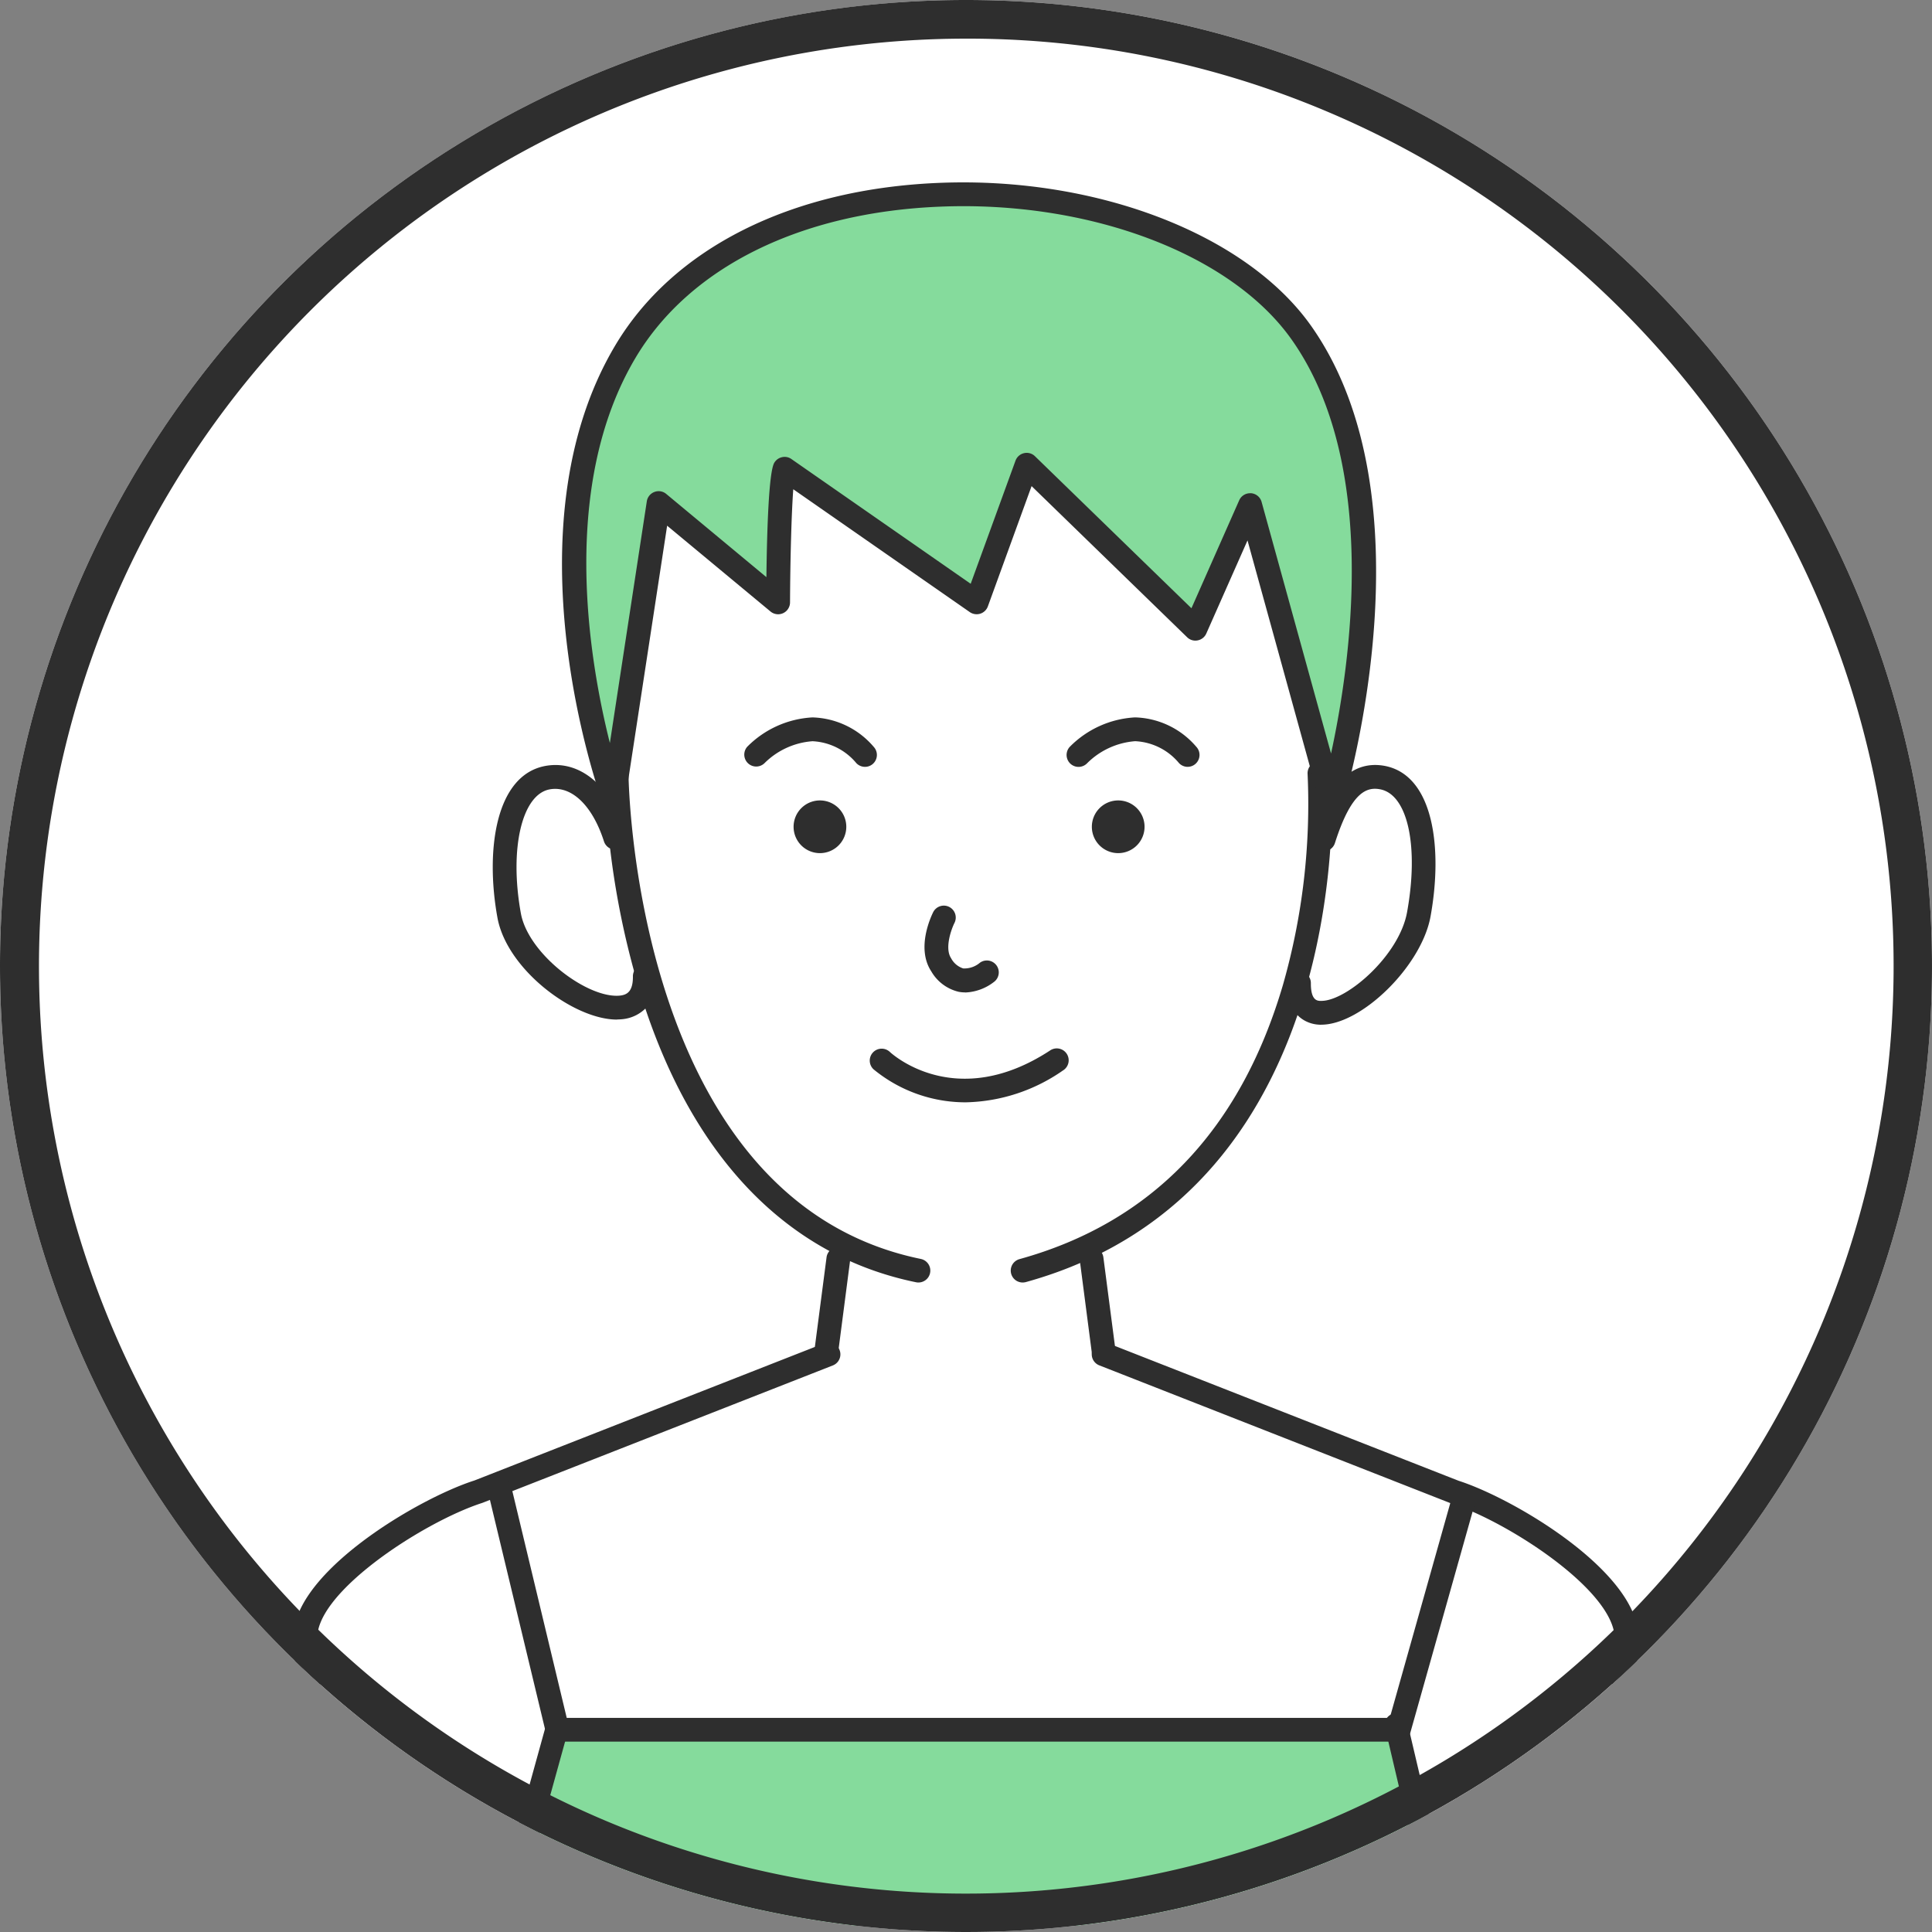 <svg xmlns="http://www.w3.org/2000/svg" xmlns:xlink="http://www.w3.org/1999/xlink" width="100" height="100" viewBox="0 0 100 100"><rect x="0" y="0" width="100" height="100" fill="#808080" stroke="none"/><defs><clipPath id="a"><circle cx="50" cy="50" r="50" transform="translate(0)" fill="#fff"/></clipPath><clipPath id="b"><rect width="69.626" height="90.563" fill="none"/></clipPath></defs><g transform="translate(-169 -6740)"><circle cx="50" cy="50" r="50" transform="translate(169 6740)" fill="#fff"/><g transform="translate(169 6740)" clip-path="url(#a)"><g transform="translate(15.187 9.438)"><g transform="translate(0 0)" clip-path="url(#b)"><path d="M67.715,83.768,68.58,69.5c.505-3.02-6-6.964-8.912-7.9L41.533,54.48l.005-.115-.629-4.822-3.566.6C54.384,45.427,53.16,25.682,53.16,25.682l-.306-2.727L49.347,10.246l-2.831,6.4L37.784,8.156l-2.593,7.123L25.253,8.366l-.339,6.914-6.186-5.138L16.325,24.4s.048,22.544,15.619,25.743l-4.141-.6-.629,4.822.12.115L9.156,61.6c-2.916.935-9.417,4.88-8.91,7.9L1.11,83.768Z" transform="translate(0.173 6.46)" fill="#fff"/><path d="M5.809,54.828c.595-.446,3.253-10.134,3.253-10.134h43.55l2.6,10.134Z" transform="translate(4.601 35.4)" fill="#85db9c"/><path d="M13.5,27.532c0,3.7-6.4.29-7.025-3.172s-.02-6.77,1.989-7.134c1.486-.271,2.822.978,3.5,3.111" transform="translate(4.944 13.615)" fill="#fff"/><path d="M29.187,27.885c0,3.7,5.571-.116,6.2-3.579s.111-6.717-1.9-7.082c-1.487-.269-2.351,1.072-3.03,3.2" transform="translate(23.117 13.616)" fill="#fff"/><path d="M43.1,16.433l4.218,15.291s4.643-15.408-1.563-24.207c-6.4-9.08-28.264-10.374-35.006.986-5.555,9.365-.6,23.09-.6,23.09l2.335-15.266,6.186,5.14s.027-6.346.339-6.914l9.939,6.914,2.593-7.123,8.731,8.485Z" transform="translate(6.424 0.273)" fill="#85db9c"/><path d="M21.336,43.7a.616.616,0,0,1-.165-1.21c6.837-1.892,11.422-6.666,13.634-14.186a34.079,34.079,0,0,0,1.278-10.915.618.618,0,0,1,.566-.663.6.6,0,0,1,.663.566c.018.215,1.516,21.587-15.811,26.386a.651.651,0,0,1-.165.022" transform="translate(16.411 13.244)" fill="#2e2e2e"/><path d="M25.228,43.7a.591.591,0,0,1-.124-.013c-6.6-1.355-11.478-6.364-14.112-14.483a42.886,42.886,0,0,1-2-11.862.619.619,0,0,1,.615-.618h0a.617.617,0,0,1,.616.615c0,.22.233,22.082,15.128,25.141a.616.616,0,0,1-.124,1.22" transform="translate(7.12 13.244)" fill="#2e2e2e"/><path d="M12.184,30.005c-2.24,0-5.7-2.6-6.184-5.278-.627-3.45-.116-7.378,2.486-7.851,1.781-.323,3.4,1.025,4.2,3.53a.615.615,0,1,1-1.172.375c-.6-1.869-1.686-2.894-2.806-2.692-1.444.262-2.1,3.081-1.495,6.417.382,2.107,3.432,4.4,5.1,4.261.364-.034.7-.176.7-.978a.616.616,0,1,1,1.231,0,1.977,1.977,0,0,1-1.823,2.2c-.079.007-.159.011-.24.011" transform="translate(4.56 13.33)" fill="#2e2e2e"/><path d="M30.463,30.27a1.623,1.623,0,0,1-.186-.009c-.367-.032-1.577-.285-1.577-2.12a.616.616,0,1,1,1.231,0c0,.853.321.882.459.894.03,0,.057,0,.09,0,1.3,0,4.02-2.331,4.43-4.588.622-3.426.032-6.1-1.4-6.364-.677-.124-1.48.109-2.333,2.781a.612.612,0,0,1-.772.4.62.62,0,0,1-.4-.776c.353-1.111,1.29-4.05,3.726-3.62,2.548.462,3.039,4.249,2.394,7.8-.468,2.568-3.57,5.6-5.657,5.6" transform="translate(22.732 13.332)" fill="#2e2e2e"/><path d="M47.594,32.613h-.005A.616.616,0,0,1,47,32.16l-3.76-13.627-2.133,4.819a.613.613,0,0,1-.446.355.605.605,0,0,1-.545-.161l-8.052-7.824L29.8,21.95a.619.619,0,0,1-.394.376.626.626,0,0,1-.538-.081l-9.139-6.36c-.093,1.228-.158,3.65-.168,5.856a.616.616,0,0,1-1.011.471L13.2,17.771l-2.17,14.188a.616.616,0,0,1-.548.521.63.63,0,0,1-.64-.405C9.637,31.5,4.858,17.969,10.5,8.464,13.5,3.4,19.631.328,27.315.025,35.432-.3,43.182,2.681,46.537,7.435c6.3,8.942,1.84,24.1,1.649,24.739a.617.617,0,0,1-.591.439M43.376,16.09l.045,0a.615.615,0,0,1,.548.45l3.595,13.023c.989-4.548,2.539-14.935-2.036-21.42C42.408,3.718,35.1.948,27.364,1.256,20.1,1.541,14.343,4.4,11.558,9.091,7.646,15.684,9.135,24.639,10.236,29.02l1.912-12.512a.617.617,0,0,1,.391-.482.608.608,0,0,1,.613.1l5.186,4.308c.032-2.647.133-5.407.4-5.907a.617.617,0,0,1,.4-.3.6.6,0,0,1,.493.093l9.281,6.457,2.319-6.371a.615.615,0,0,1,.441-.389.608.608,0,0,1,.566.158l8.1,7.869,2.471-5.586a.614.614,0,0,1,.563-.367" transform="translate(6.144 0.001)" fill="#2e2e2e"/><path d="M15.661,36.805a.583.583,0,0,1-.079-.005.617.617,0,0,1-.532-.69l.629-4.824a.615.615,0,0,1,1.22.159l-.627,4.824a.616.616,0,0,1-.611.536" transform="translate(11.916 24.356)" fill="#2e2e2e"/><path d="M23.954,36.8a.616.616,0,0,1-.611-.536l-.627-4.824a.614.614,0,0,1,.53-.69.622.622,0,0,1,.69.53l.629,4.824a.617.617,0,0,1-.532.69.583.583,0,0,1-.079.005" transform="translate(17.987 24.356)" fill="#2e2e2e"/><path d="M1.514,64.025A.616.616,0,0,1,.9,63.446L.035,49.174c-.582-3.439,6.279-7.543,9.335-8.521l18.1-7.1a.615.615,0,1,1,.452,1.145L9.784,41.811c-3.107,1-8.933,4.808-8.528,7.224l.873,14.336a.619.619,0,0,1-.577.654H1.514" transform="translate(0 26.538)" fill="#2e2e2e"/><path d="M49.857,64.025h-.038a.619.619,0,0,1-.577-.654L50.108,49.1c.412-2.48-5.414-6.288-8.485-7.274L23.449,34.694a.615.615,0,1,1,.452-1.145l18.137,7.116c3.018.966,9.88,5.07,9.29,8.573l-.857,14.207a.616.616,0,0,1-.615.579" transform="translate(18.262 26.538)" fill="#2e2e2e"/><path d="M53.234,51.075H8.732l-3.1-12.9a.615.615,0,1,1,1.2-.289L9.7,49.844H52.3l3.24-11.5a.616.616,0,1,1,1.186.333Z" transform="translate(4.447 29.635)" fill="#2e2e2e"/><path d="M6.344,55.447a.6.6,0,0,1-.158-.021.589.589,0,0,1-.41-.728l2.762-9.987a.59.59,0,1,1,1.136.315L6.912,55.014a.589.589,0,0,1-.568.434" transform="translate(4.557 35.069)" fill="#2e2e2e"/><path d="M34.459,55.389a.594.594,0,0,1-.575-.455l-2.349-9.989a.592.592,0,0,1,.441-.71.584.584,0,0,1,.711.439l2.348,9.987a.592.592,0,0,1-.441.711.585.585,0,0,1-.134.016" transform="translate(24.965 35.022)" fill="#2e2e2e"/><path d="M25.789,19.216a1.364,1.364,0,1,1-1.364-1.364,1.364,1.364,0,0,1,1.364,1.364" transform="translate(18.266 14.14)" fill="#2e2e2e"/><path d="M17.174,19.216a1.364,1.364,0,1,1-1.364-1.364,1.364,1.364,0,0,1,1.364,1.364" transform="translate(11.443 14.14)" fill="#2e2e2e"/><path d="M20.34,25.382a1.91,1.91,0,0,1-.335-.03,2.23,2.23,0,0,1-1.426-1.061c-.8-1.215.009-2.878.1-3.064a.616.616,0,0,1,1.1.561c-.154.306-.521,1.3-.174,1.823a1.075,1.075,0,0,0,.629.53,1.247,1.247,0,0,0,.869-.3.616.616,0,1,1,.708,1.009,2.587,2.587,0,0,1-1.471.536" transform="translate(14.436 16.547)" fill="#2e2e2e"/><path d="M21.616,27.8a7.493,7.493,0,0,1-4.776-1.71.616.616,0,0,1,.844-.9c.136.129,3.434,3.1,8.283-.066a.616.616,0,1,1,.674,1.03A9.1,9.1,0,0,1,21.616,27.8" transform="translate(13.186 19.818)" fill="#2e2e2e"/><path d="M19.278,18.013a.619.619,0,0,1-.448-.192,3.139,3.139,0,0,0-2.263-1.134h-.009a3.92,3.92,0,0,0-2.482,1.136.617.617,0,0,1-.894-.849,5.133,5.133,0,0,1,3.376-1.52,4.318,4.318,0,0,1,3.168,1.52.617.617,0,0,1-.025.871.61.61,0,0,1-.423.168" transform="translate(10.307 12.241)" fill="#2e2e2e"/><path d="M28.6,18.013a.619.619,0,0,1-.448-.192,3.137,3.137,0,0,0-2.272-1.136,3.942,3.942,0,0,0-2.48,1.136.617.617,0,0,1-.9-.848,5.133,5.133,0,0,1,3.376-1.52,4.318,4.318,0,0,1,3.168,1.52.617.617,0,0,1-.025.871.61.61,0,0,1-.423.168" transform="translate(17.688 12.241)" fill="#2e2e2e"/></g></g></g><path d="M50,2A48.013,48.013,0,0,0,31.317,94.229,48.013,48.013,0,0,0,68.683,5.771,47.7,47.7,0,0,0,50,2m0-2A50,50,0,1,1,0,50,50,50,0,0,1,50,0Z" transform="translate(169 6740)" fill="#2e2e2e"/></g></svg>